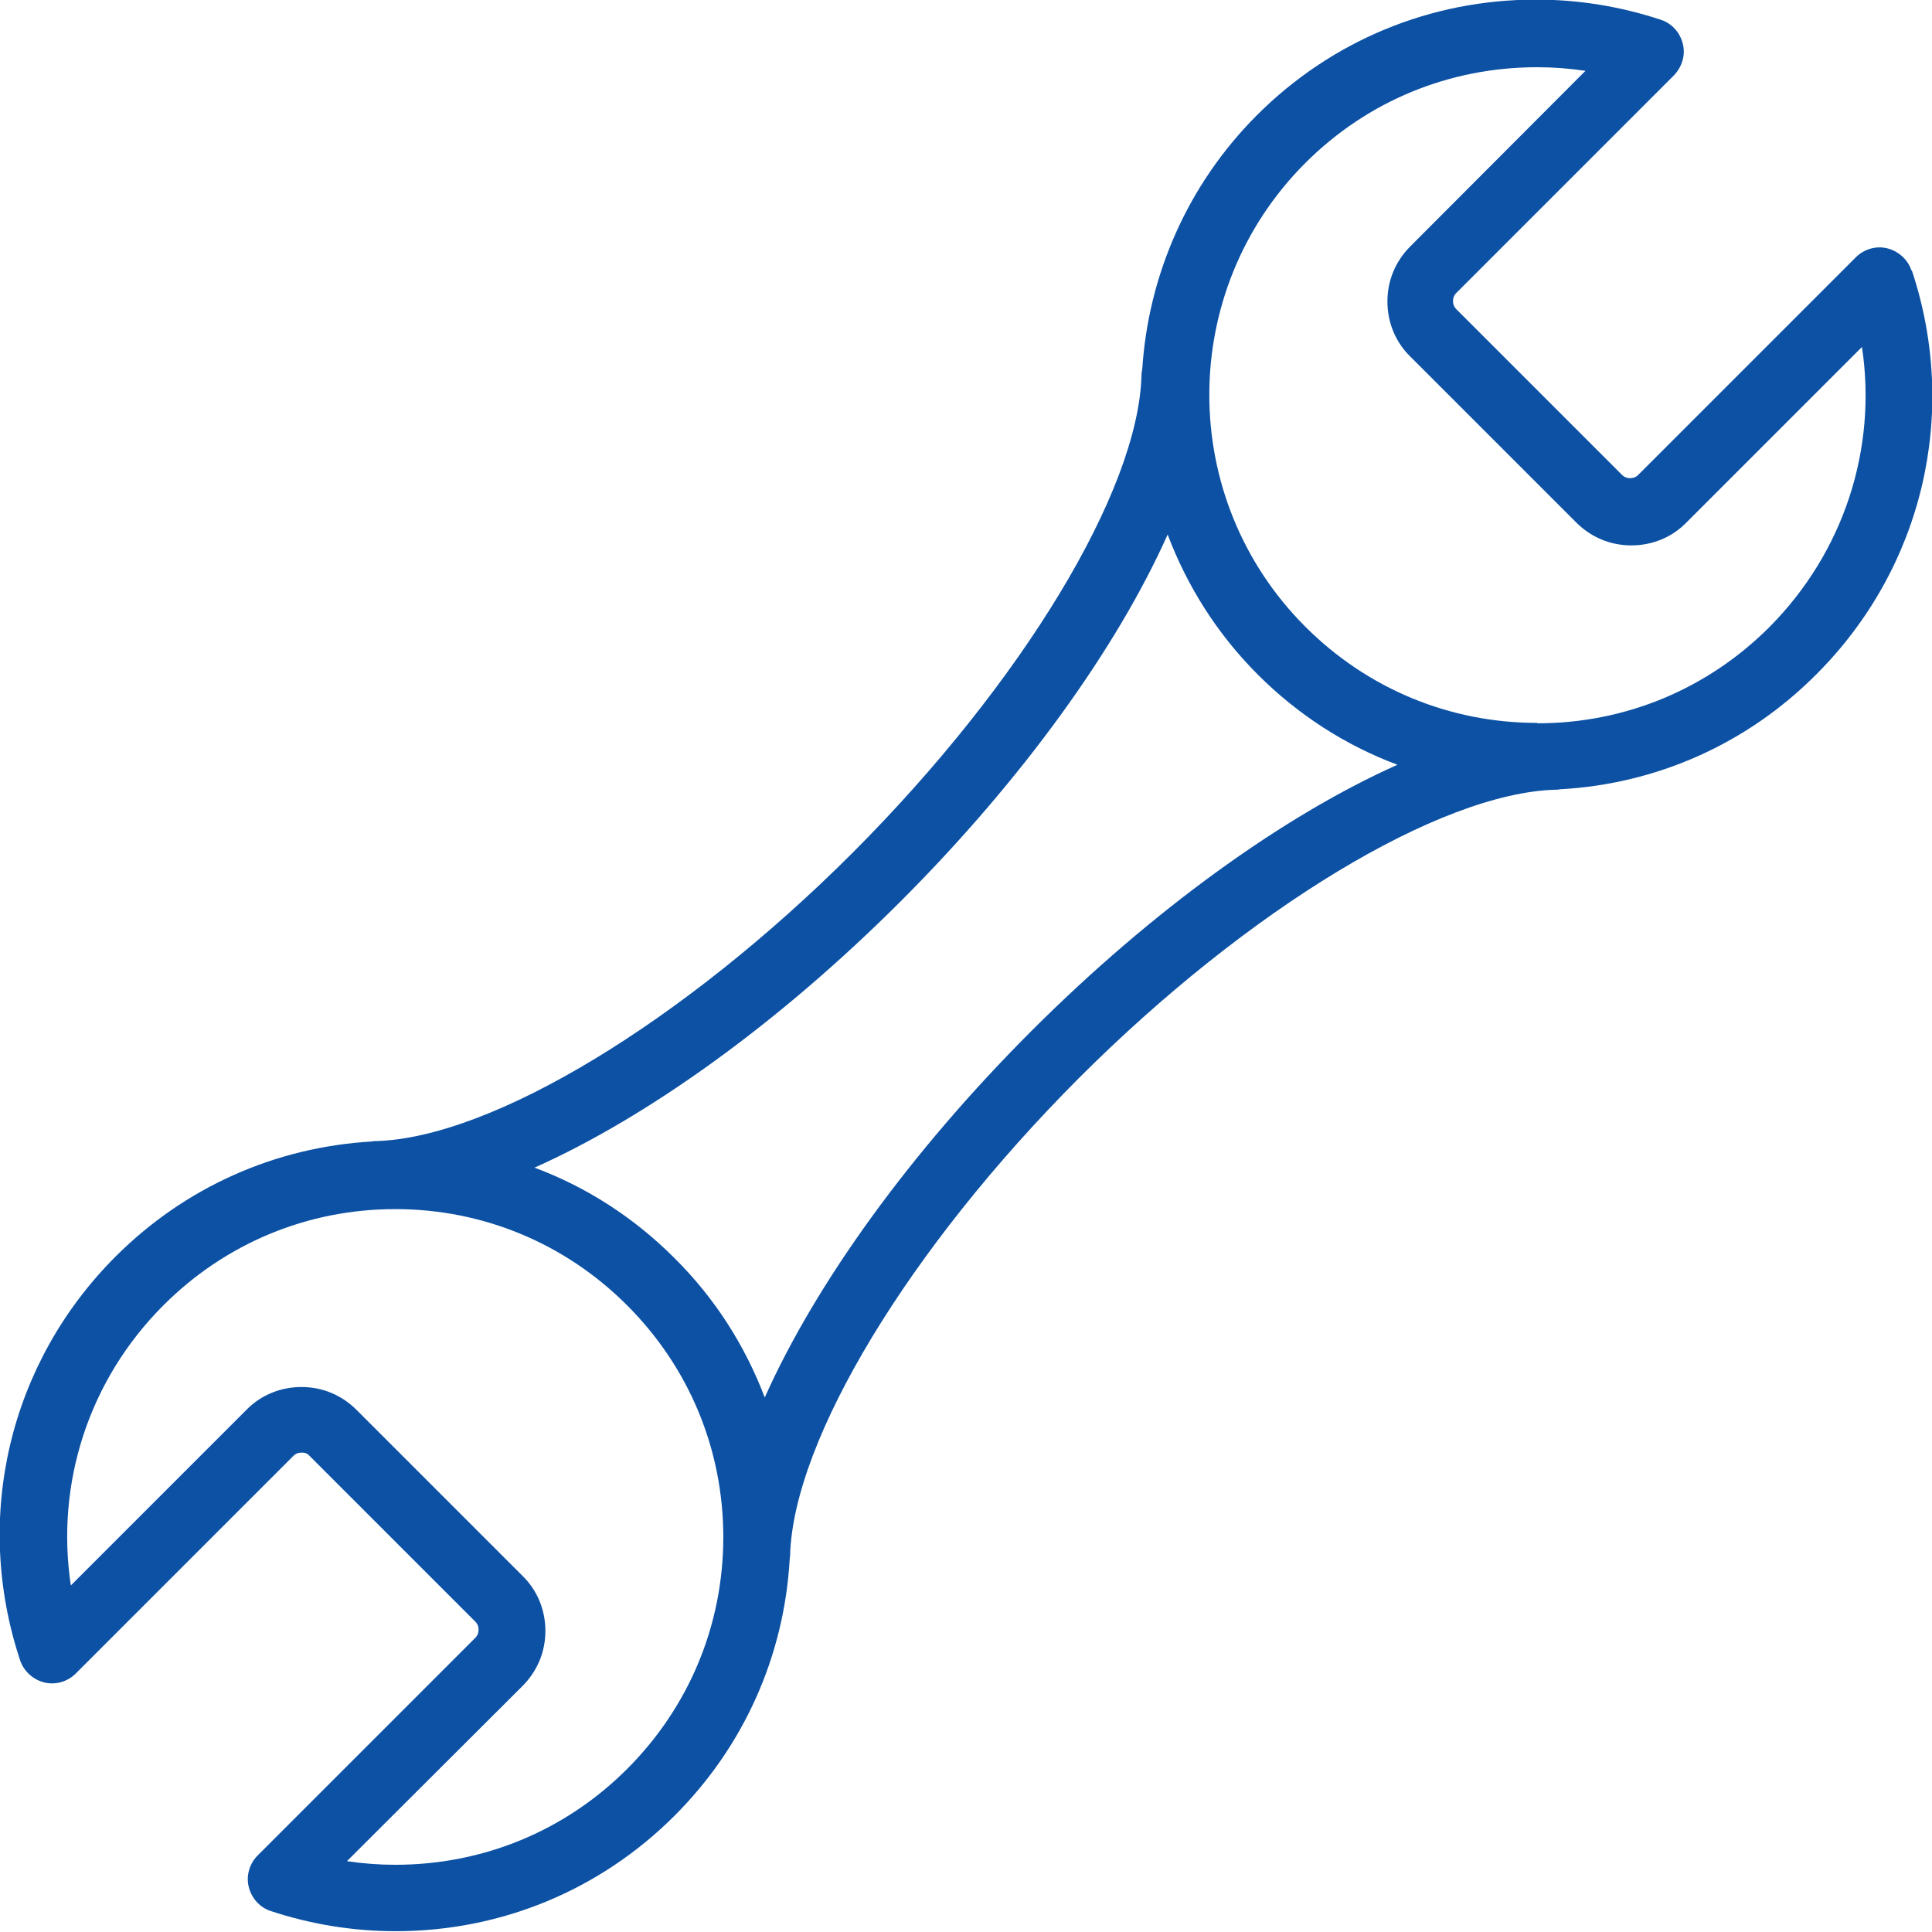 <?xml version="1.0" encoding="UTF-8"?>
<svg xmlns="http://www.w3.org/2000/svg" id="Layer_1" viewBox="0 0 48 48">
  <defs>
    <style>.cls-1{fill:#0c51a4;}</style>
  </defs>
  <path class="cls-1" d="M47.49,6.72c-.09-.27-.32-.48-.6-.55-.28-.07-.58,.02-.78,.22l-5.41,5.41c-.07,.07-.15,.08-.2,.08s-.13-.01-.2-.08l-4.12-4.12c-.07-.07-.08-.15-.08-.2s.01-.13,.08-.2l5.41-5.41c.2-.21,.29-.5,.22-.78-.07-.28-.27-.51-.55-.6-1-.33-2.04-.5-3.1-.5-2.62,0-5.08,1.02-6.93,2.87-1.75,1.75-2.7,4.01-2.85,6.3-.01,.06-.02,.11-.02,.17-.08,2.88-2.97,7.64-7.17,11.85-4.21,4.21-8.97,7.09-11.85,7.17-.04,0-.07,0-.1,.01-2.41,.14-4.65,1.14-6.37,2.86-2.64,2.64-3.55,6.48-2.37,10.03,.09,.27,.32,.48,.6,.55,.28,.07,.58-.02,.78-.22l5.41-5.41c.07-.07,.15-.08,.2-.08s.13,0,.2,.08l4.12,4.12c.07,.07,.08,.15,.08,.2s-.01,.13-.08,.2l-5.41,5.41c-.2,.2-.29,.5-.22,.78,.07,.28,.27,.51,.55,.6,1,.33,2.04,.5,3.1,.5,2.62,0,5.08-1.02,6.93-2.87,1.72-1.72,2.72-3.96,2.86-6.37,0-.04,.01-.07,.01-.1,.08-2.88,2.97-7.64,7.17-11.85,4.21-4.21,8.97-7.09,11.85-7.17,.03,0,.07,0,.1-.01,2.41-.13,4.66-1.13,6.38-2.86,2.64-2.64,3.55-6.48,2.37-10.03ZM15.58,43.95c-1.54,1.54-3.58,2.38-5.76,2.38-.4,0-.8-.03-1.2-.09l4.36-4.35c.37-.37,.57-.85,.57-1.37s-.2-1.01-.57-1.37l-4.12-4.12c-.37-.37-.85-.57-1.37-.57s-1.01,.2-1.37,.57l-4.36,4.36c-.38-2.53,.44-5.1,2.3-6.96,1.54-1.54,3.58-2.39,5.76-2.39s4.22,.85,5.76,2.39c1.54,1.54,2.39,3.58,2.39,5.76s-.85,4.22-2.39,5.76Zm10.04-18.33c-3.02,3.02-5.36,6.28-6.62,9.1-.49-1.29-1.24-2.47-2.25-3.47-1-1-2.18-1.76-3.47-2.24,2.82-1.26,6.08-3.6,9.1-6.62,3.02-3.02,5.37-6.29,6.63-9.11,.48,1.27,1.22,2.46,2.24,3.48,1,1,2.18,1.76,3.47,2.24-2.82,1.26-6.08,3.6-9.1,6.62Zm12.57-7.66c-2.18,0-4.22-.85-5.76-2.39-3.18-3.18-3.18-8.34,0-11.52,1.54-1.54,3.58-2.38,5.76-2.38,.4,0,.8,.03,1.2,.09l-4.35,4.36c-.37,.37-.57,.85-.57,1.37s.2,1.01,.57,1.37l4.12,4.12c.37,.37,.85,.57,1.37,.57s1.01-.2,1.37-.57l4.36-4.36c.38,2.53-.45,5.1-2.3,6.96-1.54,1.54-3.58,2.39-5.76,2.39Z"></path>
</svg>
